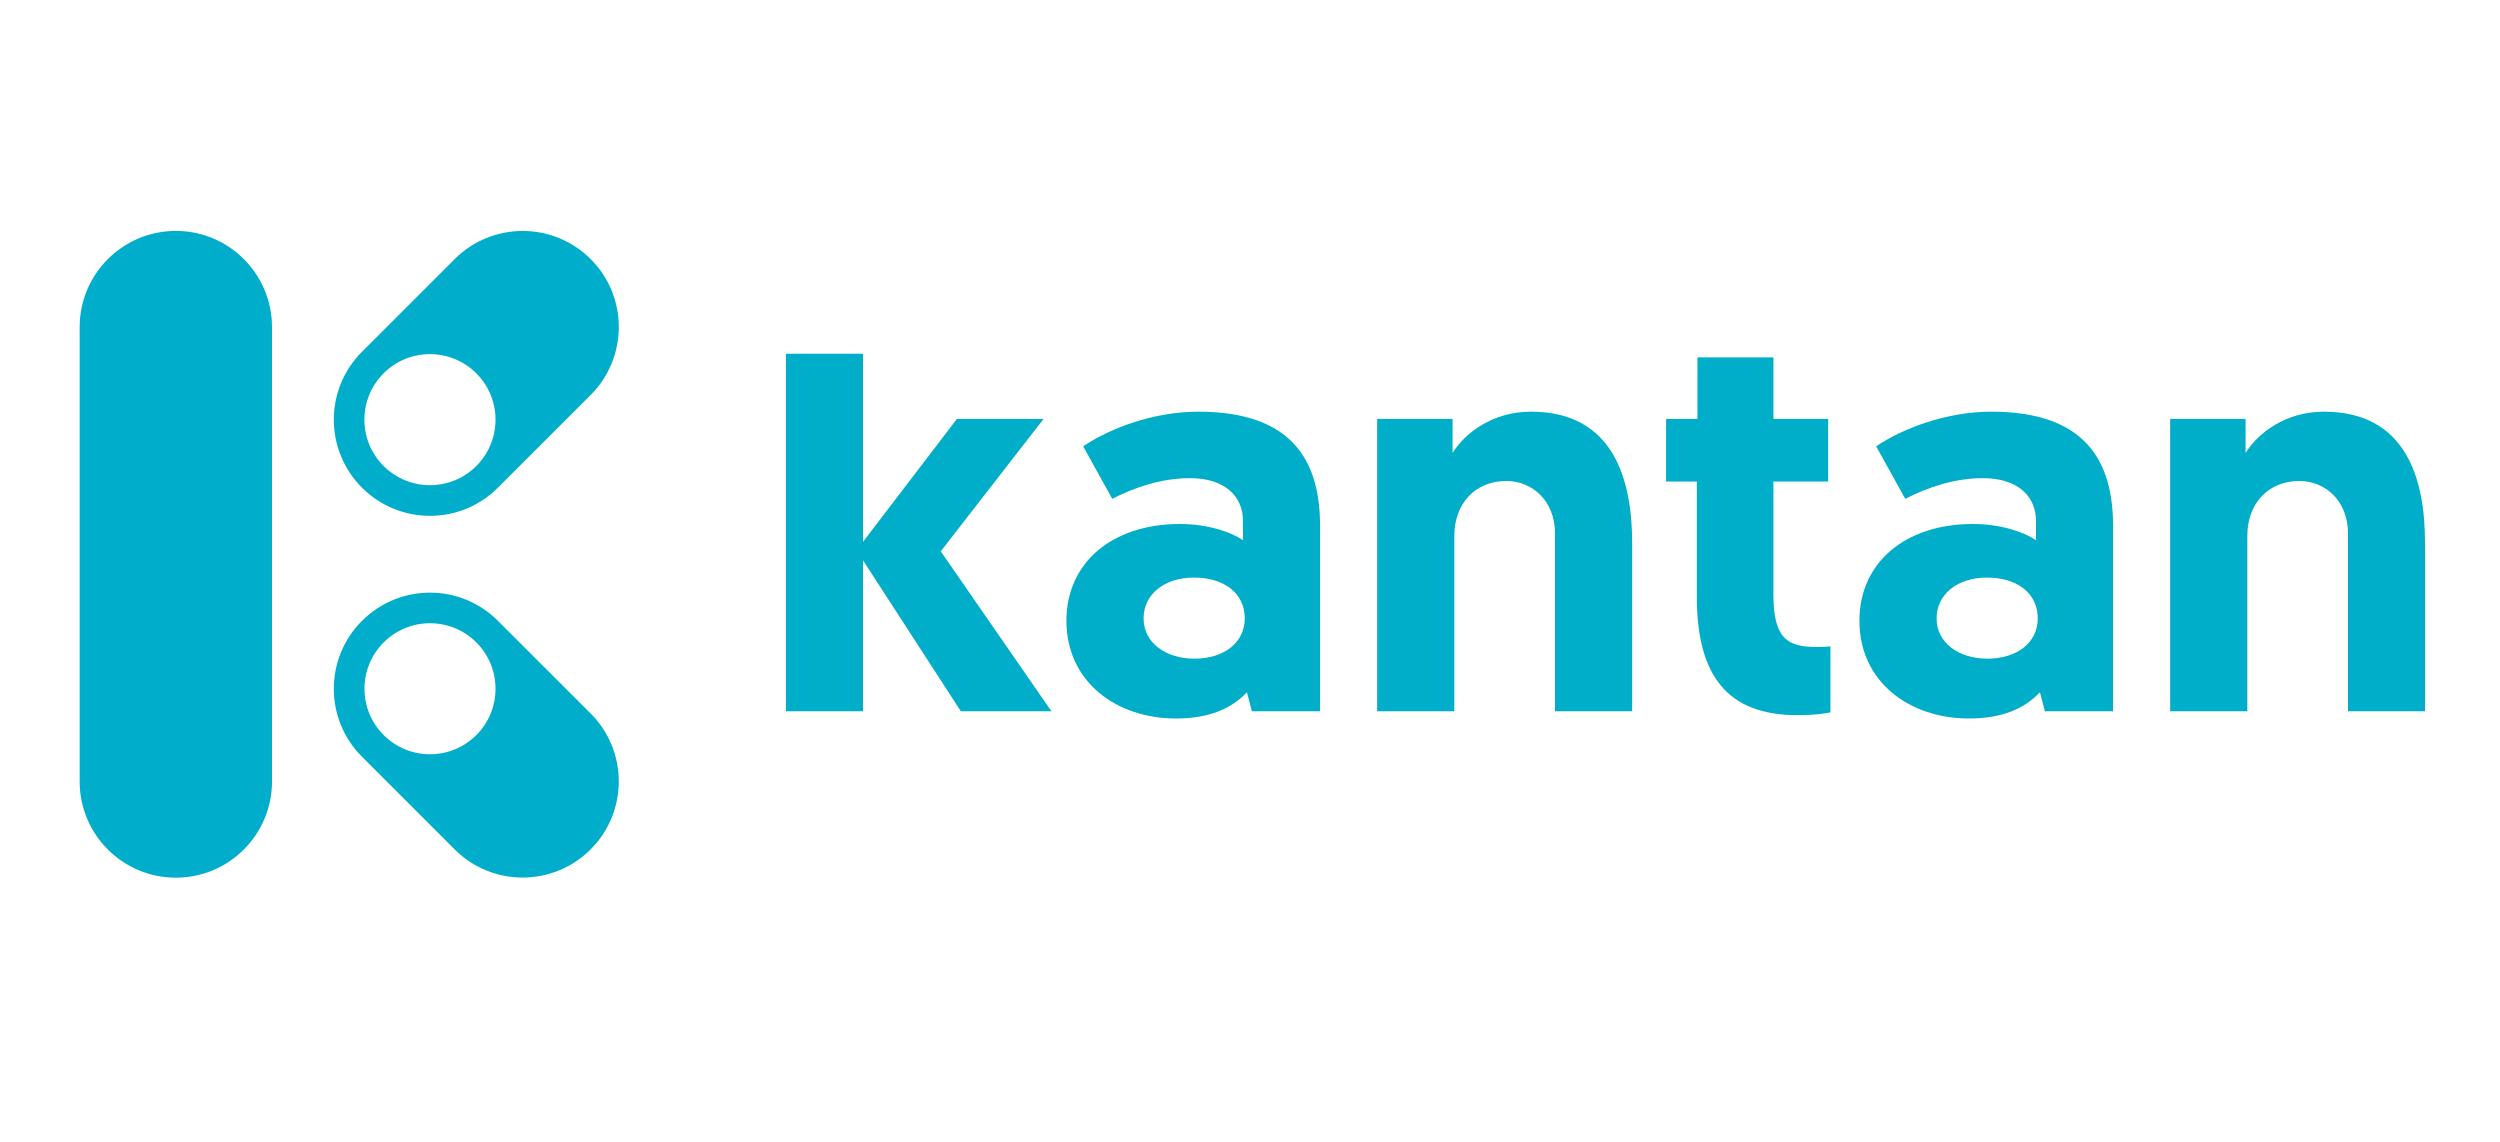 <?xml version="1.0" encoding="UTF-8"?> <svg xmlns="http://www.w3.org/2000/svg" xmlns:xlink="http://www.w3.org/1999/xlink" version="1.1" id="Capa_1" x="0px" y="0px" viewBox="0 0 300 137" style="enable-background:new 0 0 300 137;" xml:space="preserve"> <style type="text/css"> .st0{fill:#00AECB;} .st1{fill:#00AEC9;} </style> <g> <g> <path class="st0" d="M21.1,27.71c-6.37,0-11.54,5.17-11.54,11.54v54.53c0,6.37,5.16,11.54,11.54,11.54 c6.37,0,11.54-5.16,11.54-11.54V39.24C32.64,32.87,27.47,27.71,21.1,27.71z"></path> <path class="st0" d="M70.88,85.62L59.75,74.5c-4.5-4.51-11.81-4.51-16.31,0c-4.51,4.5-4.51,11.81,0,16.31l11.12,11.12 c4.5,4.5,11.81,4.5,16.31,0C75.38,97.43,75.38,90.12,70.88,85.62z M57.16,88.21c-3.07,3.07-8.05,3.07-11.12,0 c-3.07-3.07-3.07-8.05,0-11.12c3.07-3.07,8.05-3.07,11.12,0C60.23,80.16,60.23,85.14,57.16,88.21z"></path> <path class="st0" d="M59.75,58.52L70.88,47.4c4.5-4.51,4.5-11.81,0-16.31c-4.51-4.5-11.81-4.5-16.32,0L43.44,42.21 c-4.51,4.5-4.51,11.81,0,16.31C47.94,63.03,55.25,63.03,59.75,58.52z M46.03,44.8c3.07-3.07,8.05-3.07,11.13,0 c3.07,3.07,3.07,8.05,0,11.12c-3.07,3.07-8.05,3.07-11.13,0C42.96,52.86,42.96,47.88,46.03,44.8z"></path> </g> <polygon class="st1" points="125.23,50.27 114.83,50.27 103.56,65.02 103.56,42.45 94.31,42.45 94.31,85.35 103.56,85.35 103.56,67.24 115.3,85.35 126.17,85.35 112.89,66.16 "></polygon> <path class="st1" d="M143.8,49.4c-5.37,0-10.66,2.01-13.82,4.16l3.49,6.3c2.61-1.34,5.83-2.48,9.32-2.48 c4.09,0,6.37,2.08,6.37,5.16v2.28c-1.27-0.87-4.02-1.94-7.58-1.94c-8.18,0-13.61,4.69-13.61,11.6c0,7.38,6.04,11.74,13.14,11.74 c4.02,0,6.71-1.21,8.52-3.15l0.6,2.28h8.18v-22.2C158.42,55.3,155.07,49.4,143.8,49.4z M143.33,79.04c-3.49,0-6.1-1.94-6.1-4.83 c0-2.88,2.48-4.9,6.04-4.9c3.55,0,6.1,1.81,6.1,4.9C149.37,77.16,146.82,79.04,143.33,79.04z"></path> <path class="st1" d="M183.7,49.4c-4.56,0-7.91,2.55-9.39,4.96v-4.09h-9.05v35.08h9.26V64.29c0-3.76,2.41-6.57,6.24-6.57 c3.15,0,5.84,2.41,5.84,6.3v21.33h9.26V65.09C195.84,57.65,193.7,49.4,183.7,49.4z"></path> <path class="st1" d="M212.81,71.33V57.78h6.57v-7.51h-6.57v-7.38h-9.12v7.38h-3.76v7.51h3.69V71.6c0,9.52,3.69,14.22,12.07,14.22 c2.55,0,3.96-0.34,3.96-0.34v-7.91c-0.74,0.07-1.07,0.07-1.68,0.07C214.42,77.63,212.81,76.56,212.81,71.33z"></path> <path class="st1" d="M238.96,49.4c-5.37,0-10.66,2.01-13.82,4.16l3.49,6.3c2.62-1.34,5.83-2.48,9.32-2.48 c4.09,0,6.37,2.08,6.37,5.16v2.28c-1.28-0.87-4.02-1.94-7.58-1.94c-8.18,0-13.61,4.69-13.61,11.6c0,7.38,6.04,11.74,13.14,11.74 c4.02,0,6.71-1.21,8.52-3.15l0.6,2.28h8.18v-22.2C253.58,55.3,250.23,49.4,238.96,49.4z M238.49,79.04c-3.49,0-6.1-1.94-6.1-4.83 c0-2.88,2.48-4.9,6.04-4.9c3.55,0,6.1,1.81,6.1,4.9C244.53,77.16,241.98,79.04,238.49,79.04z"></path> <path class="st1" d="M278.86,49.4c-4.56,0-7.91,2.55-9.39,4.96v-4.09h-9.05v35.08h9.26V64.29c0-3.76,2.41-6.57,6.24-6.57 c3.15,0,5.84,2.41,5.84,6.3v21.33H291V65.09C291,57.65,288.85,49.4,278.86,49.4z"></path> </g> </svg> 